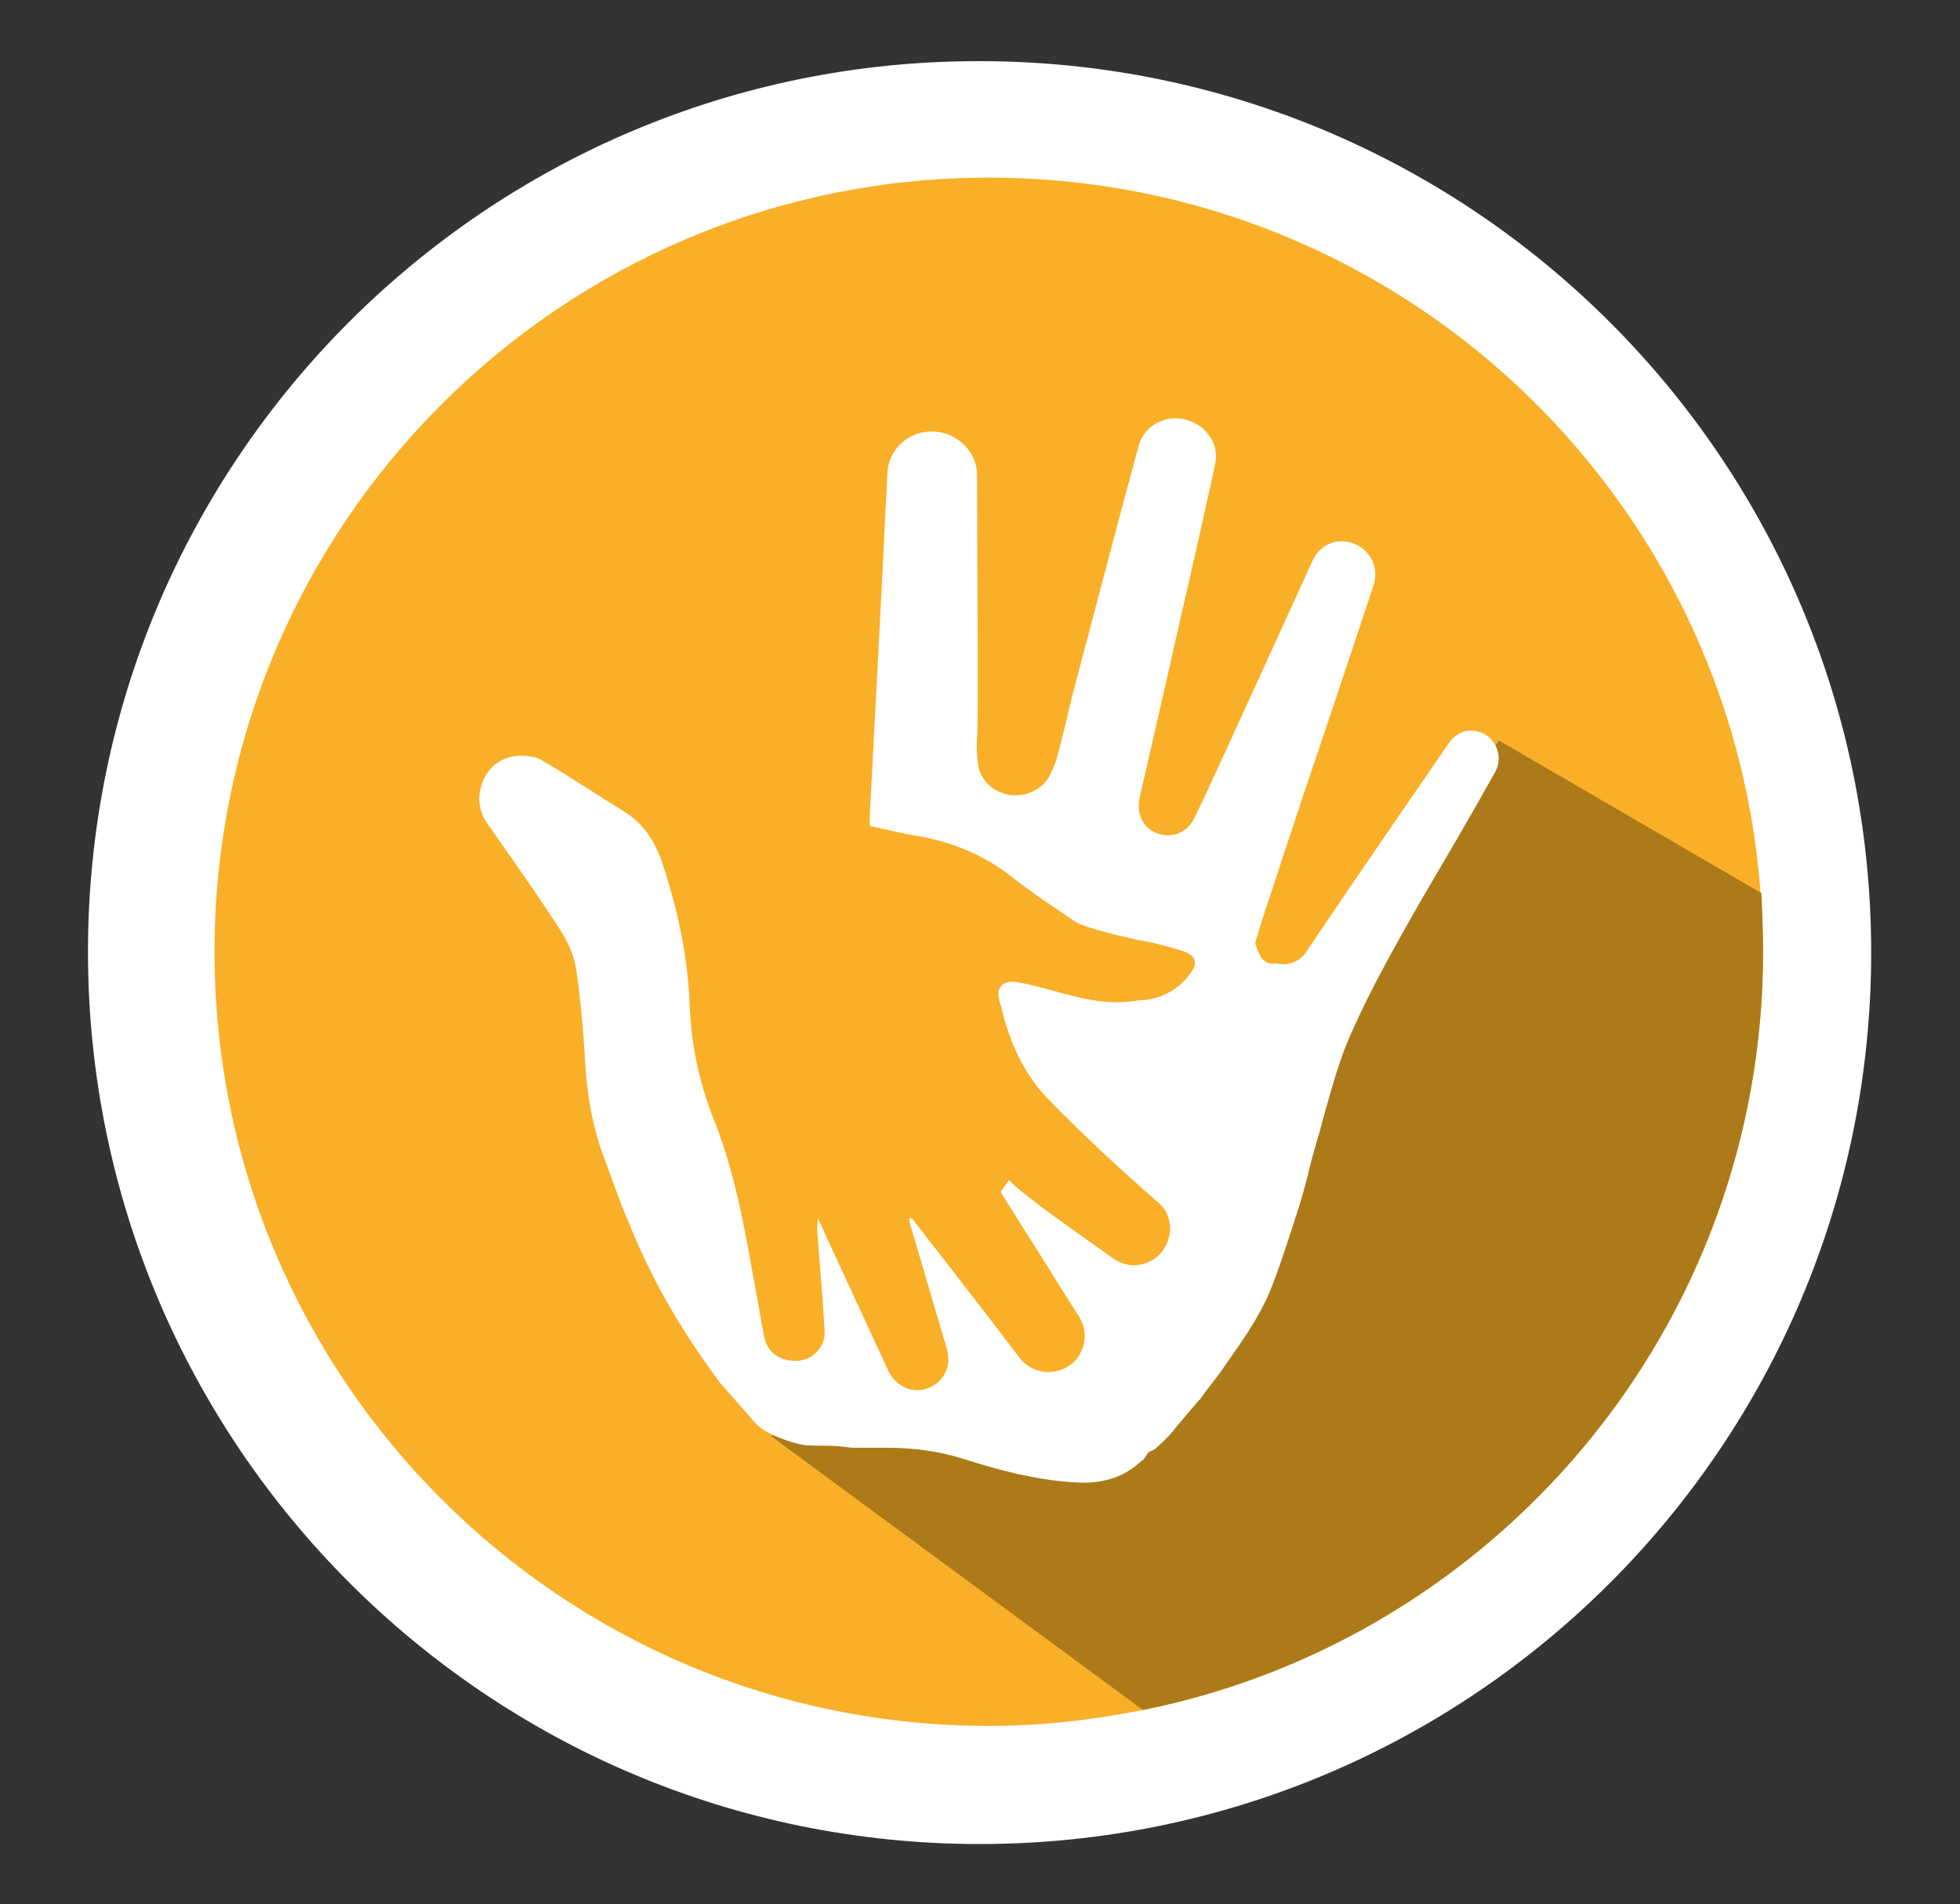 <?xml version="1.0" encoding="utf-8"?>
<!-- Generator: Adobe Illustrator 25.4.1, SVG Export Plug-In . SVG Version: 6.00 Build 0)  -->
<svg version="1.1" id="Ebene_1" xmlns="http://www.w3.org/2000/svg" xmlns:xlink="http://www.w3.org/1999/xlink" x="0px" y="0px"
	 viewBox="0 0 233.9 227.3" style="enable-background:new 0 0 233.9 227.3;" xml:space="preserve">
<rect x="0" y="0" width="233.9" height="227.3" fill="#333333" stroke="none"/>
<style type="text/css">
	.st0{fill:#FFFFFF;}
	.st1{fill:#F9AF27;}
	.st2{fill:#AC7A18;}
	.st3{fill:#F4F4F4;}
	.st4{fill:none;}
</style>
<g>
	<path class="st0" d="M116.9,220.1c58.8,0,106.4-47.7,106.4-106.4c0-58.8-47.7-106.4-106.4-106.4C58.2,7.2,10.5,54.9,10.5,113.6
		C10.5,172.4,58.2,220.1,116.9,220.1"/>
	<path class="st1" d="M210.4,113.6c0,44.7-31.8,82-74,90.5c-6,1.2-12.1,1.9-18.4,1.9c-51,0-92.4-41.4-92.4-92.4
		c0-51,41.4-92.4,92.4-92.4c48.7,0,88.6,37.6,92.1,85.4C210.3,109,210.4,111.3,210.4,113.6z"/>
	<path class="st2" d="M210.4,113.6c0,44.7-31.8,82-74,90.5L92,171.4l4-2l9-1l24,2l14-13l11-38l24.9-31l31.3,18.2
		C210.3,109,210.4,111.3,210.4,113.6z"/>
	<path class="st0" d="M142.1,116.1c0,0,1.9-2-1.7-2.8c-1.7-0.6-4.5-1.1-5-1.2c-0.5-0.1-5.9-1.3-7.1-2.1c-2.5-1.7-5.1-3.4-7.5-5.3
		c-3.3-2.6-7.1-4.2-11.2-4.9c-1.9-0.3-3.8-0.8-5.8-1.2c0-0.5,0-1,0-1.5c0.3-5,0.5-10,0.8-15c0.3-5.8,0.6-11.6,0.9-17.5
		c0.1-2.7,0.3-5.5,0.4-8.2c0.2-2.9,2.6-5,5.5-4.9c2.8,0.1,5.2,2.4,5.2,5.2c0,8.8,0.2,29.7,0,31.4c-0.1,1,0,2.1,0.1,3.1
		c0.3,2,1.9,3.4,3.9,3.7c2.1,0.2,4-0.8,4.8-2.6c0.4-0.8,0.7-1.6,0.9-2.5c0.3-0.9,1.7-7,1.8-7.3c2-7.6,4-15.1,6-22.7
		c0.1-0.3,1-3.8,1.1-4c0.2-0.9,0.5-1.8,0.7-2.7c0.7-2.2,2.9-3.5,5.2-3.1c2.4,0.4,4.2,2.5,4,4.8c0,0.4-1,4.7-1.2,5.7
		c-1.5,6.8-3.1,13.5-4.6,20.3c-1.1,4.8-2.2,9.6-3.3,14.4c-0.4,2,0.4,3.7,2.2,4.3c1.8,0.6,3.6-0.2,4.4-2c0.4-0.8,0.8-1.7,1.2-2.5
		c4.3-9.3,8.5-18.6,12.8-28c0.9-2,2.9-2.9,5-2.1c2,0.8,3,2.9,2.3,5c-1.5,4.6-7.6,22.8-8.6,25.7c-0.9,2.8-1.9,5.7-2.8,8.5
		c-0.9,2.8-1.9,5.6-2.7,8.4c-0.1,0,0.5,1.6,0.8,1.9c0.4,0.5,0.9,0.7,1.5,0.6c0.4,0,0.8,0.1,1.2,0.1c1.1-0.1,2-0.6,2.6-1.5
		c4.2-6.3,8.5-12.5,12.8-18.8c1.4-2,2.8-4.1,4.2-6.1c1.1-1.6,2.9-1.9,4.4-1c1.5,1,2,2.9,1.1,4.5c-2.9,5.2-5.9,10.3-8.9,15.4
		c-2.9,5.1-5.8,10.2-8.2,15.6c-1.5,3.3-2.4,6.8-3.4,10.3c-0.2,0.8-0.4,1.6-0.7,2.5c-0.2,0.7-1.1,3.9-1.1,4.2c-0.4,1.5-0.8,3-1.3,4.5
		c-1,3.1-2,6.3-3.2,9.3c-1.4,3.4-3.6,6.4-5.7,9.4c-0.8,1.2-1.8,2.3-2.6,3.5c-0.3,0.3-3.2,3.7-3.3,3.9c-0.6,0.7-1.3,1.4-2,2
		c-0.3,0.3-0.7,0.4-0.9,0.5c-0.3,0.4-0.5,0.7-0.7,1c0,0,0,0-0.1,0c-2.4,2.3-5.3,2.9-8.5,2.6c-4.3-0.3-8.5-1.4-12.6-2.7
		c-3.1-1-6.2-1.4-9.4-1.4c-1.3,0-2.6,0-3.9,0c-0.7,0-1.5-0.2-2.2-0.2c-1.2-0.1-2.4,0-3.6-0.1c-1.5-0.2-4.8-1.3-6-2.7
		c-1.2-1.4-3.9-4.4-4.2-4.8c-4.1-5.5-7.6-11.3-10.3-17.7c-0.7-1.7-1.4-3.3-2-5c-0.1-0.3-1.3-3.5-1.4-3.8c-1.5-3.9-2.2-8-2.4-12.2
		c-0.2-3.4-0.5-6.9-1-10.3c-0.3-2.5-1.6-4.6-3-6.6c-2.4-3.7-5-7.3-7.5-10.9c-1.2-1.6-1.4-3.4-0.7-5.2c0.8-1.9,2.3-3,4.4-3.1
		c0.9,0,1.9,0.1,2.6,0.5c3.4,2,6.7,4.2,10.1,6.3c2.3,1.5,3.6,3.7,4.4,6.2c1.8,5.5,3,11,3.2,16.8c0.2,4.6,1.1,9.1,2.8,13.4
		c2.4,6,3.6,12.2,4.7,18.5c0.5,2.6,0.9,5.1,1.4,7.7c0.4,1.9,2,3,4.2,2.8c1.7-0.2,3.1-1.7,3-3.5c-0.2-3.7-0.5-7.3-0.8-11
		c-0.1-0.8-0.1-1.6,0-2.5c0.6,1.2,1.1,2.5,1.7,3.7c2.2,4.8,4.5,9.7,6.7,14.5c0.9,1.9,2.9,2.8,4.7,2.1c1.9-0.7,2.9-2.6,2.3-4.7
		c-1.5-5-2.9-9.9-4.4-14.9c0-0.1-0.1-0.3-0.1-0.4c0-0.1,0-0.2,0.1-0.3c0.1,0,0.2,0,0.3,0.1c0.1,0.1,0.2,0.3,0.3,0.4
		c4.2,5.4,8.4,10.8,12.5,16.2c1.4,1.8,4,2.2,5.9,0.9c1.9-1.3,2.4-3.9,1.2-5.8c-2.3-3.6-4.5-7.2-6.8-10.8c-0.3-0.5-1.9-3-2.5-4
		c-0.1-0.1,0-0.3,0.1-0.4c0.2-0.3,0.5-0.7,0.8-1.1c0,0,0.1,0,0.1,0c0.9,1.3,9.7,7.4,12.2,9.2c1.7,1.3,3.9,1.2,5.5-0.2
		c1.5-1.4,1.9-3.7,0.8-5.5c-0.2-0.3-0.4-0.5-0.7-0.8c-4.6-4-9-8.1-13.2-12.4c-2.9-3-4.5-6.6-5.5-10.5c-0.1-0.5-0.3-1-0.4-1.5
		c-0.3-1.3,0.5-2.2,1.9-2c0.8,0.1,1.7,0.3,2.5,0.5c4,1,7.8,2.5,12.3,1.7C140.2,119.3,142.1,116.1,142.1,116.1"/>
</g>
</svg>
